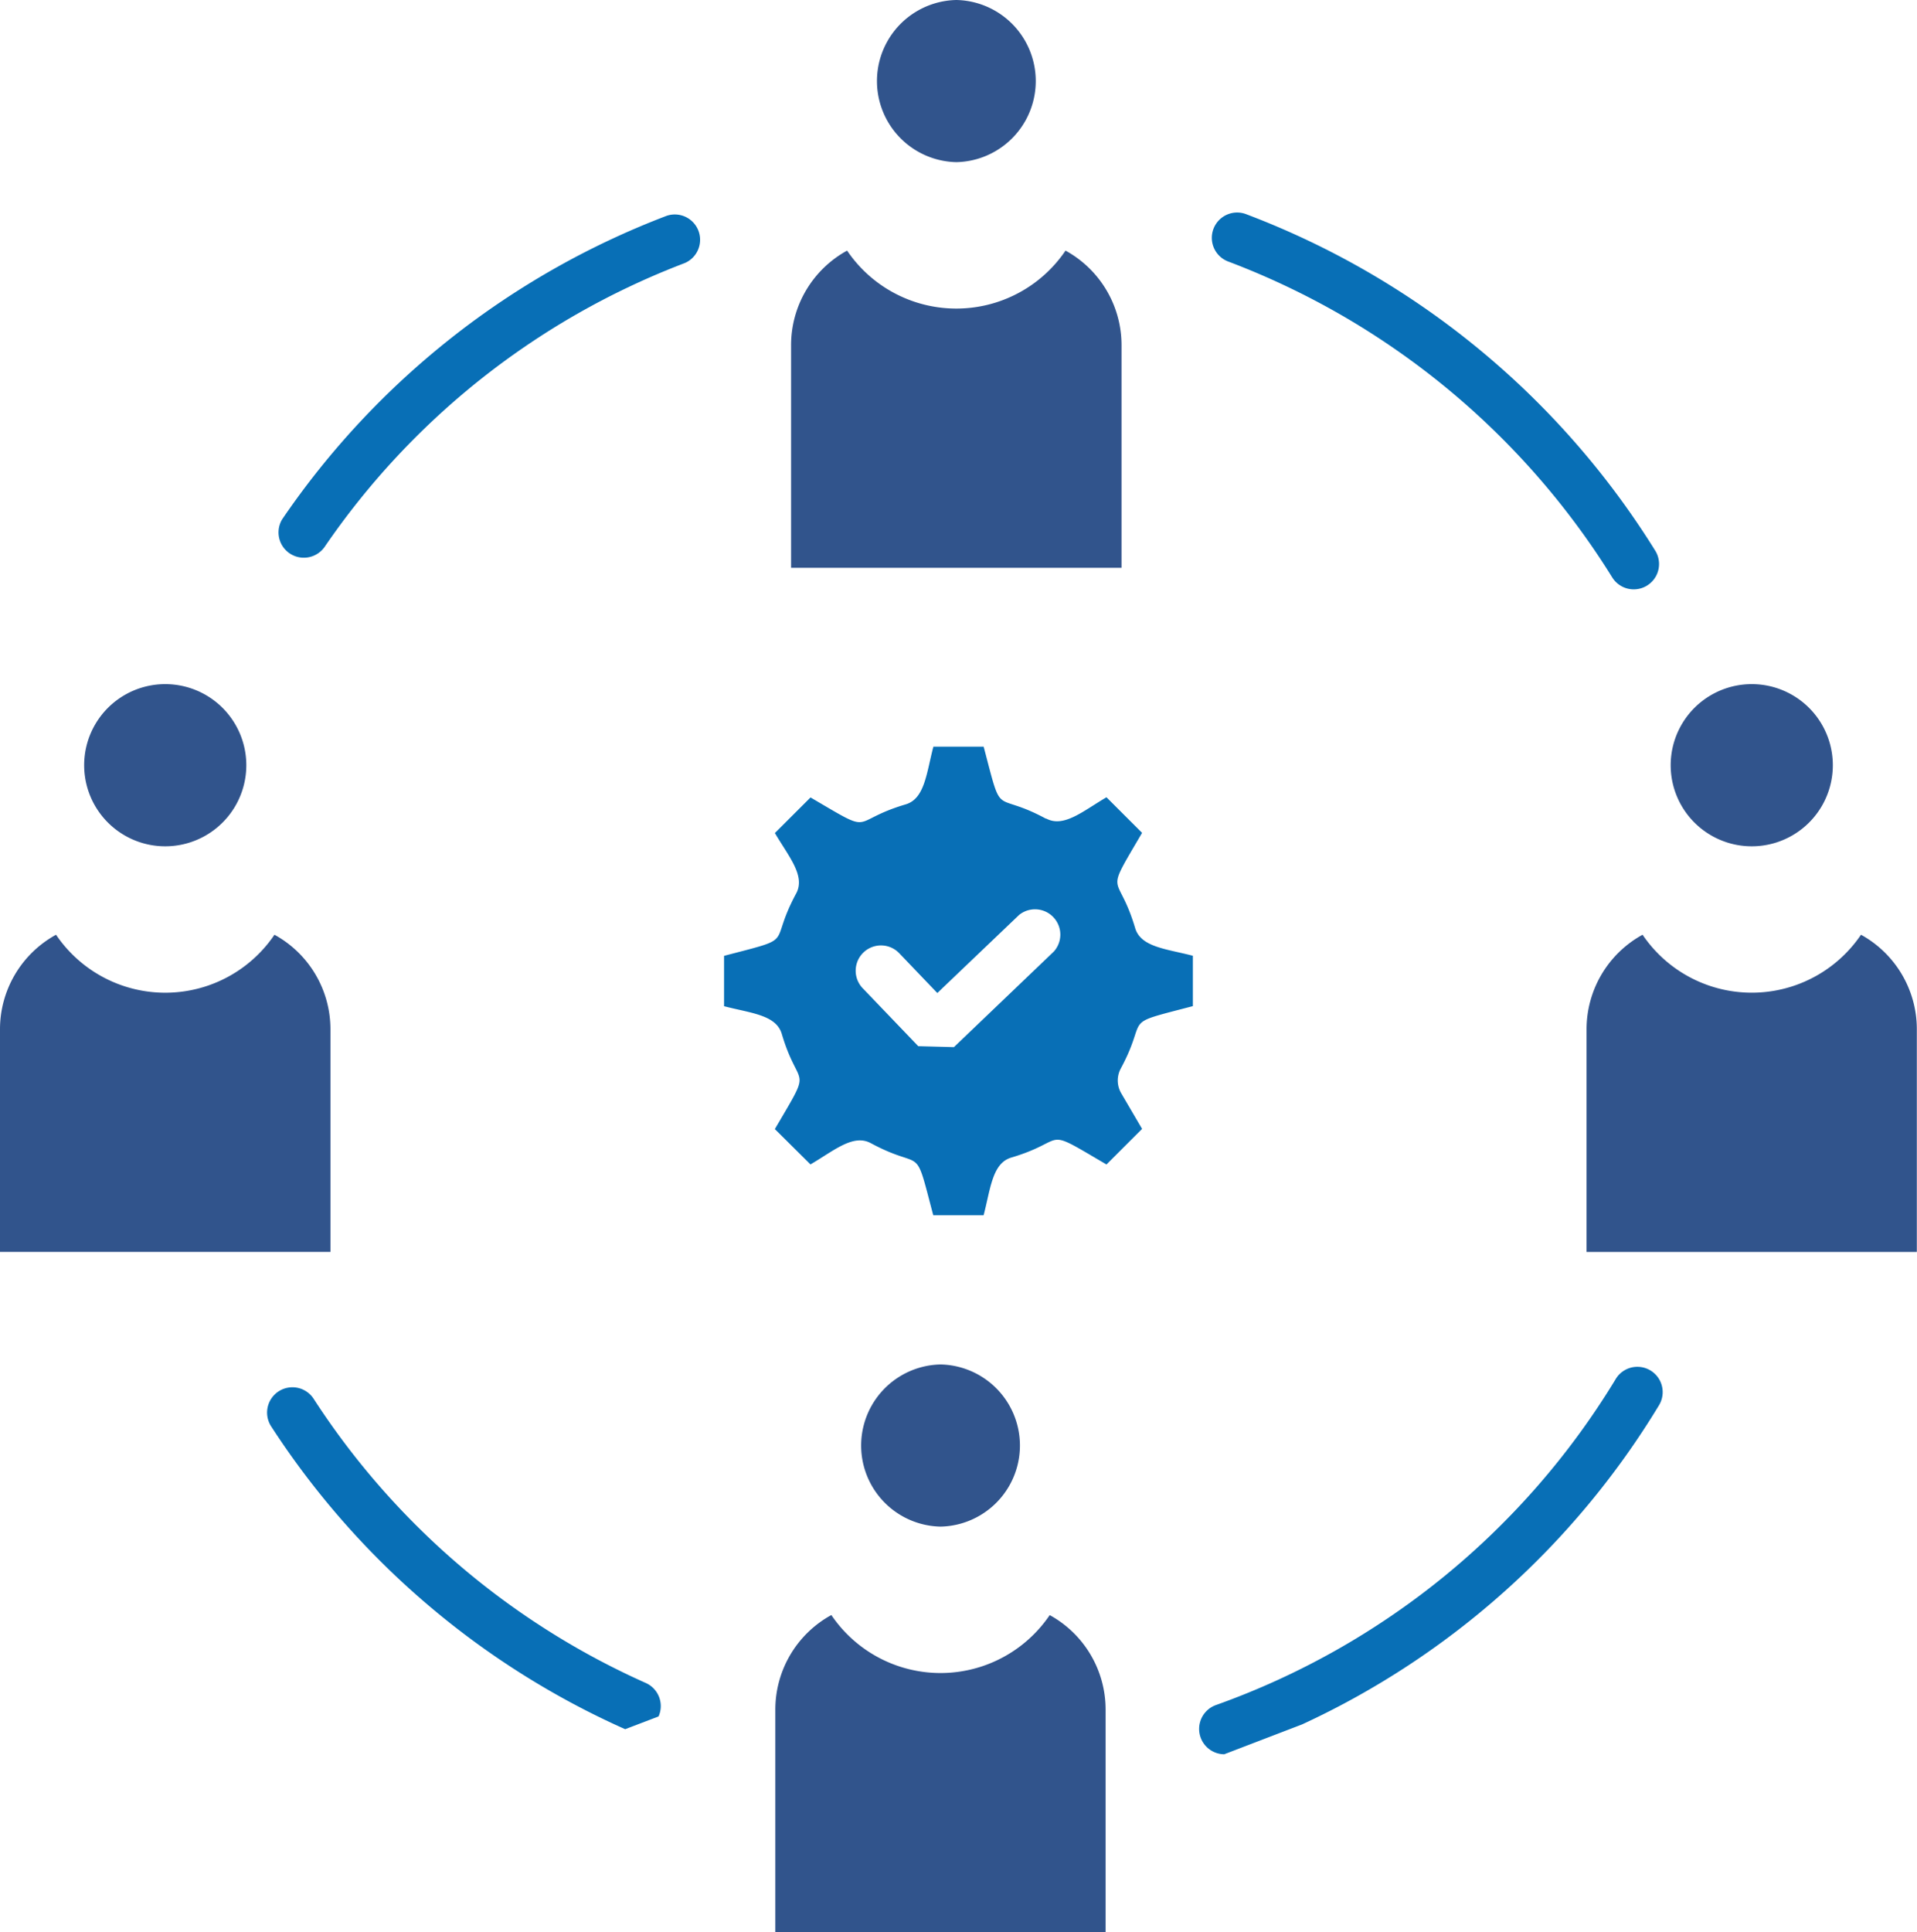 <svg xmlns="http://www.w3.org/2000/svg" xmlns:xlink="http://www.w3.org/1999/xlink" width="55.141" height="55.563" viewBox="0 0 55.141 55.563"><defs><clipPath id="a"><rect width="55.141" height="55.563" fill="none"></rect></clipPath></defs><g clip-path="url(#a)"><path d="M0,97.721v6.4H9.505v-6.4A3.1,3.1,0,0,0,7.895,95a3.793,3.793,0,0,1-6.283,0A3.1,3.1,0,0,0,0,97.721" transform="translate(0 -68.119)" fill="#31548c" fill-rule="evenodd"></path><path d="M29.539,31.346a22.056,22.056,0,0,1,10.375-8.188.728.728,0,0,0-.52-1.359,23.5,23.5,0,0,0-11.056,8.725.728.728,0,0,0,1.2.821" transform="translate(-20.22 -15.592)" fill="#086fb6" fill-rule="evenodd"></path><path d="M80.422,28.192v6.4h9.505v-6.4a3.1,3.1,0,0,0-1.611-2.722,3.794,3.794,0,0,1-6.283,0,3.1,3.1,0,0,0-1.611,2.722" transform="translate(-57.667 -18.263)" fill="#31548c" fill-rule="evenodd"></path><path d="M91.385,0a2.332,2.332,0,0,0,0,4.663,2.332,2.332,0,0,0,0-4.663" transform="translate(-63.876)" fill="#31548c" fill-rule="evenodd"></path><path d="M172.247,69.532a2.332,2.332,0,0,0,0,4.664,2.332,2.332,0,0,0,0-4.664" transform="translate(-121.859 -49.858)" fill="#31548c" fill-rule="evenodd"></path><path d="M169.179,95a3.794,3.794,0,0,1-6.283,0,3.1,3.1,0,0,0-1.611,2.722v6.4h9.5v-6.4A3.1,3.1,0,0,0,169.179,95" transform="translate(-115.649 -68.119)" fill="#31548c" fill-rule="evenodd"></path><path d="M134.757,32.109a.728.728,0,0,0,1.238-.767,23.729,23.729,0,0,0-11.751-9.671.728.728,0,1,0-.513,1.362,22.264,22.264,0,0,1,11.026,9.076" transform="translate(-88.383 -15.505)" fill="#086fb6" fill-rule="evenodd"></path><path d="M82.875,77.959c-1.546-.837-1.228.078-1.794-2.073H79.635c-.2.763-.247,1.5-.8,1.661-1.679.5-.821.92-2.734-.2l-1.025,1.023c.4.681.886,1.231.612,1.739-.834,1.546.068,1.232-2.074,1.793V83.35c.76.2,1.5.245,1.661.8.5,1.68.921.822-.2,2.734L76.1,87.9c.683-.4,1.229-.885,1.738-.61,1.546.833,1.229-.069,1.793,2.072H81.08c.2-.762.247-1.5.8-1.66,1.679-.5.819-.923,2.734.2l1.024-1.024-.6-1.024a.73.73,0,0,1-.012-.713c.832-1.546-.069-1.232,2.073-1.793V81.9c-.762-.2-1.5-.245-1.661-.8-.5-1.679-.922-.817.2-2.735l-1.024-1.023c-.682.4-1.231.884-1.737.61M82.1,80.726A.728.728,0,0,1,83.1,81.778l-2.874,2.749L79.2,84.5,77.59,82.821a.728.728,0,0,1,1.052-1.006l1.106,1.156Z" transform="translate(-52.787 -54.414)" fill="#086fb6" fill-rule="evenodd"></path><path d="M89.78,143.339a2.332,2.332,0,0,0,0-4.663,2.332,2.332,0,0,0,0,4.663" transform="translate(-62.726 -99.437)" fill="#31548c" fill-rule="evenodd"></path><path d="M86.712,164.144a3.792,3.792,0,0,1-6.282,0,3.1,3.1,0,0,0-1.611,2.722v6.4h9.5v-6.4a3.1,3.1,0,0,0-1.611-2.722" transform="translate(-56.517 -117.699)" fill="#31548c" fill-rule="evenodd"></path><path d="M38.4,150.455a.728.728,0,0,0-.367-.962,22.108,22.108,0,0,1-9.554-8.172.728.728,0,0,0-1.222.793,23.576,23.576,0,0,0,10.182,8.708Z" transform="translate(-19.457 -101.094)" fill="#086fb6" fill-rule="evenodd"></path><path d="M133.877,139.263a22.131,22.131,0,0,1-11.506,9.378.729.729,0,0,0,.244,1.413l2.241-.859a23.529,23.529,0,0,0,10.266-9.178.728.728,0,0,0-1.245-.755" transform="translate(-87.402 -99.605)" fill="#086fb6" fill-rule="evenodd"></path><path d="M10.963,69.532a2.332,2.332,0,0,0,0,4.664,2.332,2.332,0,0,0,0-4.664" transform="translate(-6.21 -49.858)" fill="#31548c" fill-rule="evenodd"></path></g></svg>